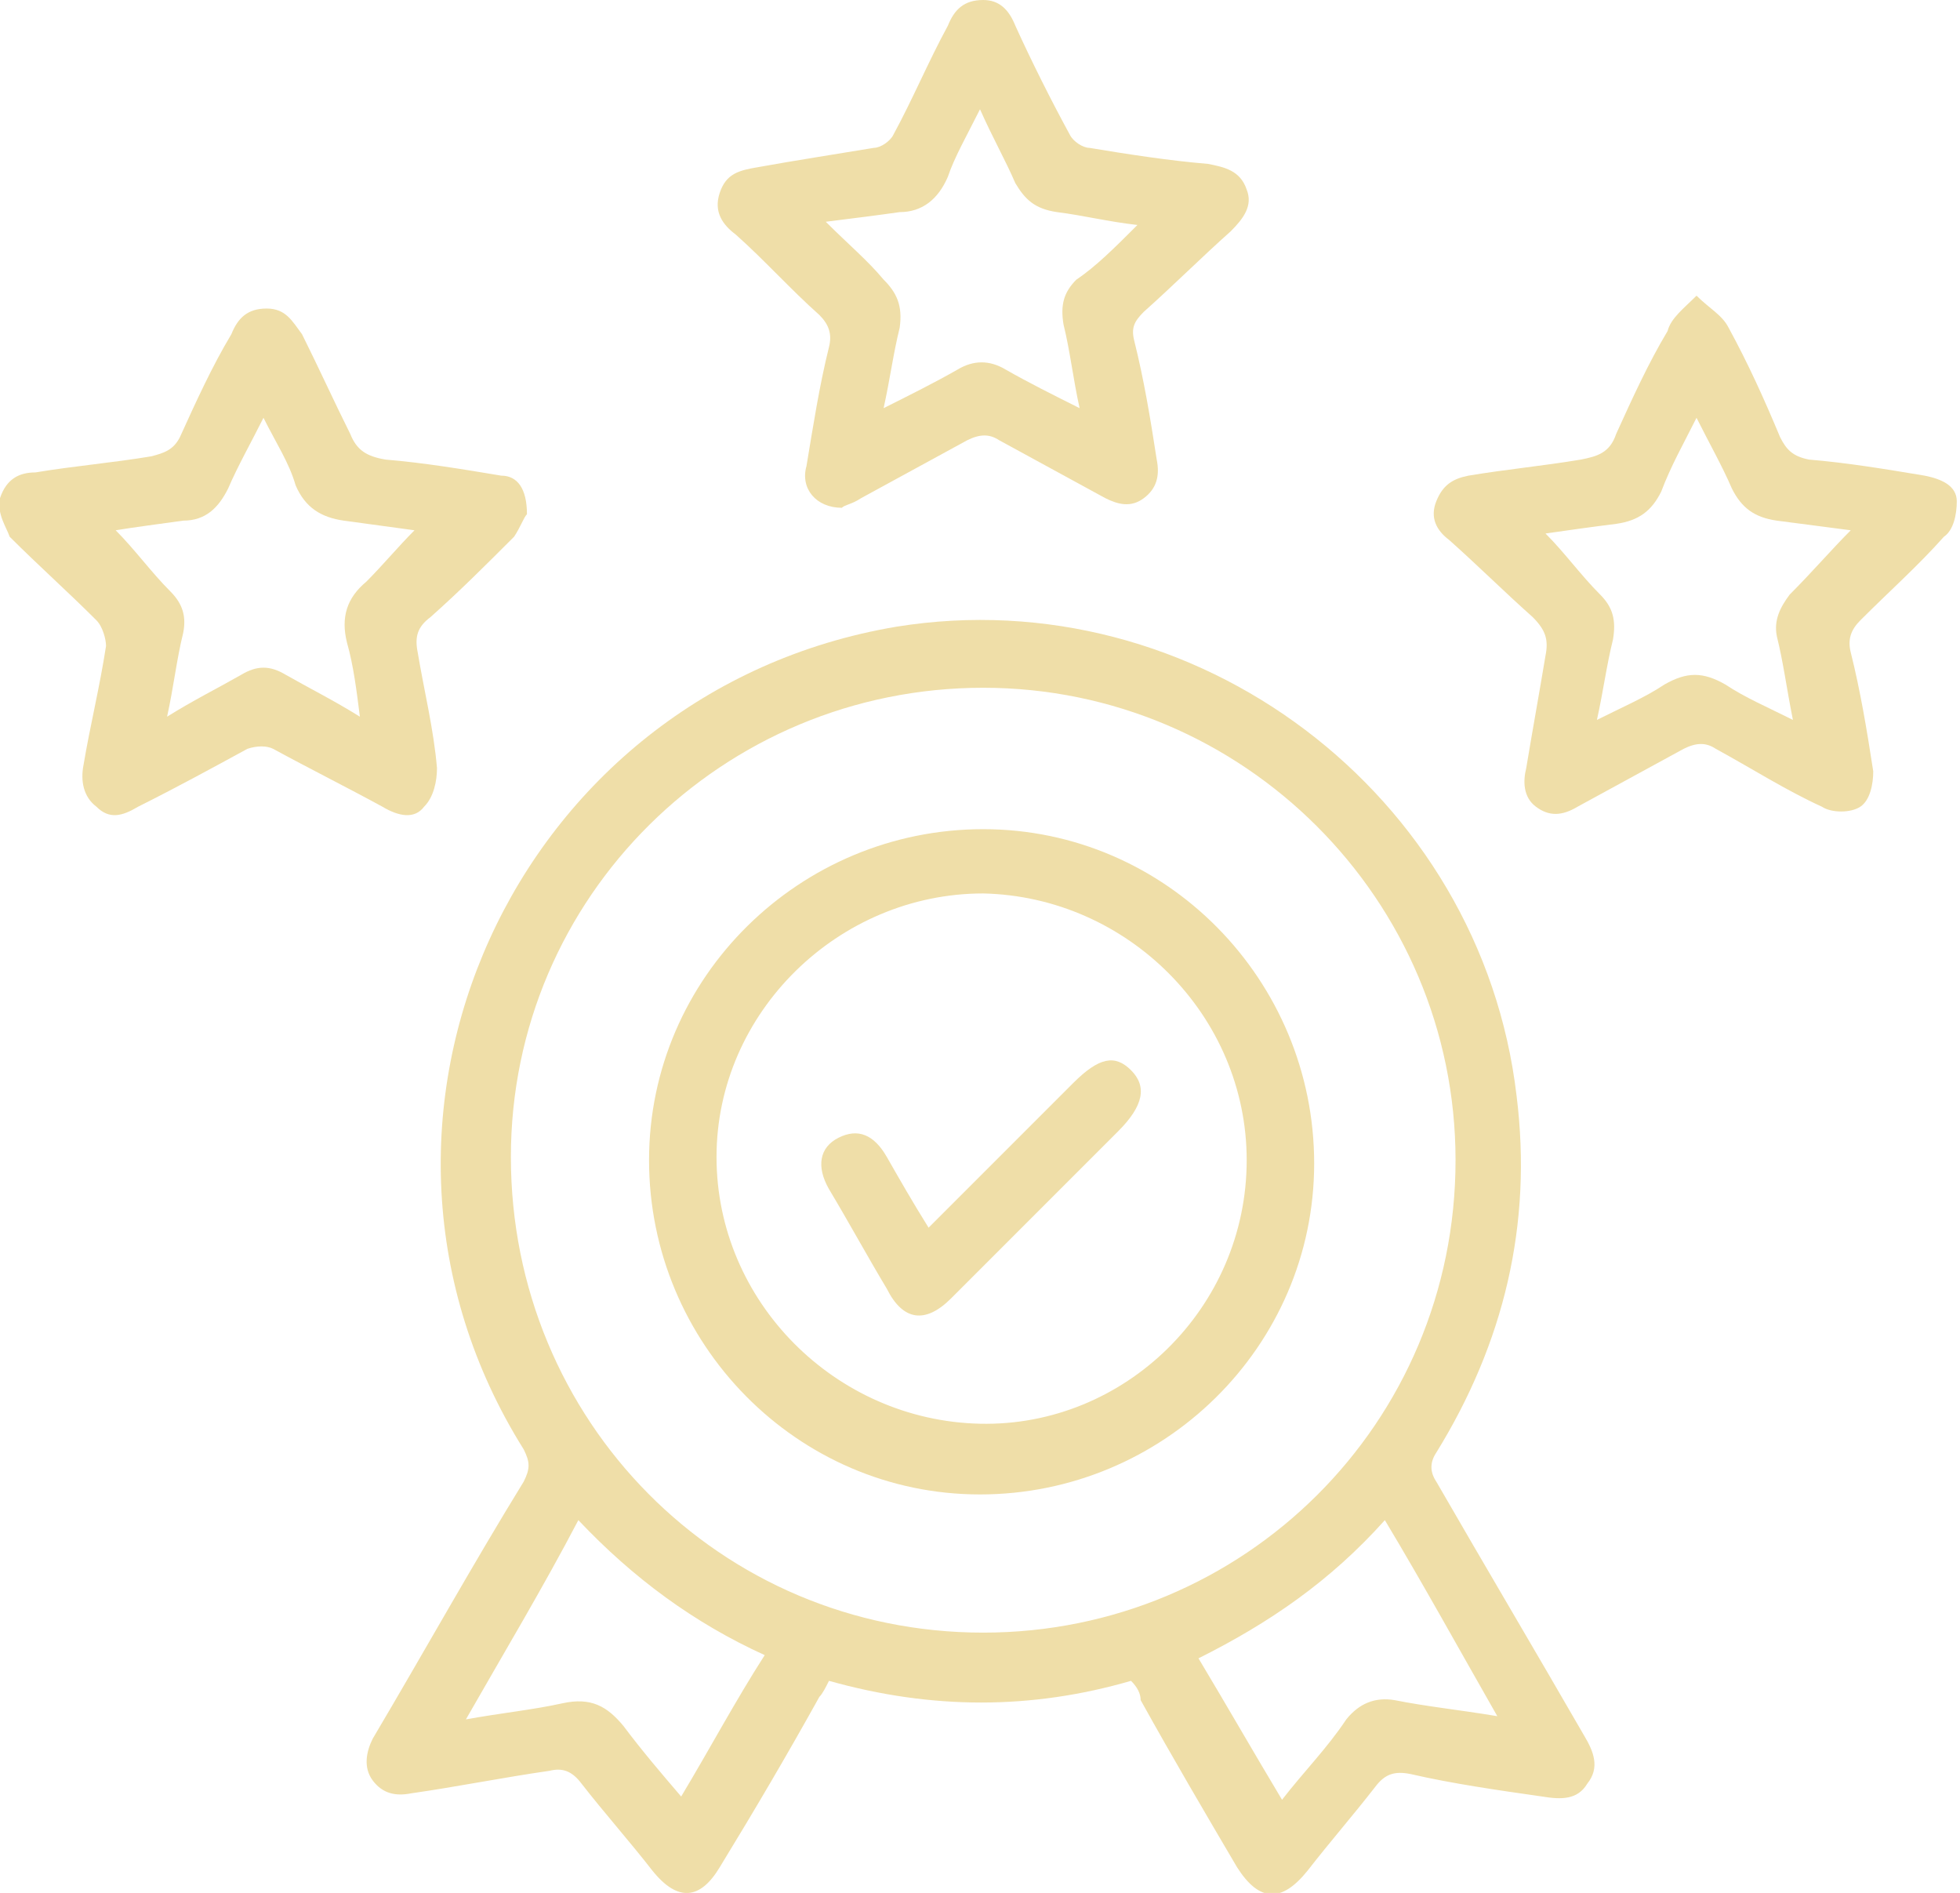<?xml version="1.0" encoding="utf-8"?>
<!-- Generator: Adobe Illustrator 23.0.2, SVG Export Plug-In . SVG Version: 6.00 Build 0)  -->
<svg version="1.1" id="Réteg_1" xmlns="http://www.w3.org/2000/svg" xmlns:xlink="http://www.w3.org/1999/xlink" x="0px" y="0px"
	 viewBox="0 0 61 58.9" style="enable-background:new 0 0 61 58.9;" xml:space="preserve">
<style type="text/css">
	.st0{fill:none;}
	.st1{fill:#F7F8F9;}
	.st2{fill:#041528;}
	.st3{opacity:3.000000e-02;}
	.st4{fill:#FFFFFF;}
	.st5{fill:#021128;}
	.st6{fill:#006DAA;}
	.st7{fill:#0074BF;}
	.st8{fill:#231F20;}
	.st9{fill:#AAAAAA;}
	.st10{fill:#646B6D;}
	.st11{opacity:0.1;}
	.st12{fill:#0D74BA;}
	.st13{fill:#BCCCD3;}
	.st14{opacity:0.1;fill:#FFFFFF;}
	.st15{fill:#EFDEA8;}
	.st16{opacity:5.000000e-02;}
	.st17{fill:#164993;}
	.st18{fill:#F0F1F2;}
	.st19{fill:none;stroke:#EFDEA8;stroke-width:0.5;stroke-miterlimit:10;}
	.st20{fill:none;stroke:#021128;stroke-miterlimit:10;}
	.st21{fill:none;stroke:#FFFFFF;stroke-miterlimit:10;}
</style>
<g>
	<path class="st15" d="M35.2,52.3c-3.1,0.9-6.2,0.9-9.4,0c-0.1,0.2-0.2,0.4-0.3,0.5c-1,1.8-2,3.5-3.1,5.3c-0.6,1-1.3,1.1-2.1,0.1
		c-0.7-0.9-1.5-1.8-2.2-2.7c-0.3-0.4-0.6-0.5-1-0.4c-1.4,0.2-2.9,0.5-4.3,0.7c-0.5,0.1-0.9,0-1.2-0.4c-0.3-0.4-0.2-0.9,0-1.3
		c1.6-2.7,3.1-5.4,4.7-8c0.2-0.4,0.2-0.6,0-1C9.9,34.9,16,21.5,27.9,19.5c9.3-1.5,18.2,5.2,19.3,14.6c0.5,4-0.4,7.7-2.5,11.1
		c-0.2,0.3-0.2,0.6,0,0.9c1.5,2.6,3.1,5.3,4.6,7.9c0.3,0.5,0.5,1,0.1,1.5c-0.3,0.5-0.8,0.5-1.4,0.4c-1.4-0.2-2.8-0.4-4.1-0.7
		c-0.5-0.1-0.8,0-1.1,0.4c-0.7,0.9-1.4,1.7-2.1,2.6c-0.8,1-1.5,1-2.2-0.1c-1-1.7-2-3.4-3-5.2C35.5,52.7,35.4,52.5,35.2,52.3z
		 M30.6,21.4c-8.1,0-14.7,6.5-14.7,14.6c0,8.2,6.5,14.8,14.7,14.8c8.1,0,14.7-6.5,14.7-14.7C45.3,28,38.7,21.4,30.6,21.4z
		 M14.5,53.5c1.1-0.2,2.1-0.3,3-0.5c0.9-0.2,1.4,0.1,1.9,0.7c0.6,0.8,1.2,1.5,1.8,2.2c0.9-1.5,1.7-3,2.6-4.4c-2.2-1-4.1-2.4-5.8-4.2
		C16.9,49.4,15.7,51.4,14.5,53.5z M37.3,51.6c0.9,1.5,1.7,2.9,2.6,4.4c0.7-0.9,1.4-1.6,2-2.5c0.4-0.5,0.9-0.7,1.5-0.6
		c1,0.2,2,0.3,3.2,0.5c-1.2-2.1-2.3-4.1-3.5-6.1C41.4,49.2,39.5,50.5,37.3,51.6z"/>
	<path class="st15" d="M26.2,15.8c-0.8,0-1.3-0.6-1.1-1.3c0.2-1.2,0.4-2.5,0.7-3.7c0.1-0.4,0-0.7-0.3-1c-0.9-0.8-1.7-1.7-2.6-2.5
		c-0.4-0.3-0.7-0.7-0.5-1.3c0.2-0.6,0.6-0.7,1.2-0.8C24.7,5,26,4.8,27.2,4.6c0.2,0,0.5-0.2,0.6-0.4c0.6-1.1,1.1-2.3,1.7-3.4
		C29.7,0.3,30,0,30.6,0c0.5,0,0.8,0.3,1,0.8c0.5,1.1,1.1,2.3,1.7,3.4c0.1,0.2,0.4,0.4,0.6,0.4c1.2,0.2,2.5,0.4,3.7,0.5
		c0.5,0.1,1,0.2,1.2,0.8c0.2,0.5-0.1,0.9-0.5,1.3c-0.9,0.8-1.8,1.7-2.7,2.5c-0.3,0.3-0.4,0.5-0.3,0.9c0.3,1.2,0.5,2.4,0.7,3.7
		c0.1,0.5,0,0.9-0.4,1.2c-0.4,0.3-0.8,0.2-1.2,0c-1.1-0.6-2.2-1.2-3.3-1.8c-0.3-0.2-0.6-0.2-1,0c-1.1,0.6-2.2,1.2-3.3,1.8
		C26.5,15.7,26.3,15.7,26.2,15.8z M35.4,7c-0.9-0.1-1.7-0.3-2.5-0.4c-0.7-0.1-1-0.4-1.3-0.9c-0.3-0.7-0.7-1.4-1.1-2.3
		c-0.4,0.8-0.8,1.5-1,2.1c-0.3,0.7-0.8,1.1-1.5,1.1c-0.7,0.1-1.5,0.2-2.3,0.3c0.7,0.7,1.3,1.2,1.8,1.8c0.4,0.4,0.6,0.8,0.5,1.5
		c-0.2,0.8-0.3,1.6-0.5,2.5c0.8-0.4,1.6-0.8,2.3-1.2c0.5-0.3,1-0.3,1.5,0c0.7,0.4,1.5,0.8,2.3,1.2c-0.2-0.9-0.3-1.8-0.5-2.6
		c-0.1-0.6,0-1,0.4-1.4C34.1,8.3,34.7,7.7,35.4,7z"/>
	<path class="st15" d="M52.8,9.2c0.4,0.4,0.8,0.6,1,1c0.6,1.1,1.1,2.2,1.6,3.4c0.2,0.4,0.4,0.6,0.9,0.7c1.2,0.1,2.4,0.3,3.6,0.5
		c0.5,0.1,1,0.3,1,0.8c0,0.4-0.1,0.9-0.4,1.1c-0.8,0.9-1.7,1.7-2.6,2.6c-0.3,0.3-0.4,0.6-0.3,1c0.3,1.2,0.5,2.4,0.7,3.7
		c0,0.4-0.1,0.9-0.4,1.1c-0.3,0.2-0.9,0.2-1.2,0c-1.1-0.5-2.2-1.2-3.3-1.8c-0.3-0.2-0.6-0.2-1,0c-1.1,0.6-2.2,1.2-3.3,1.8
		c-0.5,0.3-0.9,0.3-1.3,0c-0.4-0.3-0.4-0.8-0.3-1.2c0.2-1.2,0.4-2.3,0.6-3.5c0.1-0.5,0-0.8-0.4-1.2c-0.9-0.8-1.7-1.6-2.6-2.4
		c-0.4-0.3-0.6-0.7-0.4-1.2c0.2-0.5,0.5-0.7,1-0.8c1.2-0.2,2.3-0.3,3.5-0.5c0.5-0.1,0.9-0.2,1.1-0.8c0.5-1.1,1-2.2,1.6-3.2
		C52,9.9,52.4,9.6,52.8,9.2z M57.6,16.5c-0.8-0.1-1.5-0.2-2.3-0.3c-0.7-0.1-1.1-0.4-1.4-1c-0.3-0.7-0.7-1.4-1.1-2.2
		c-0.4,0.8-0.8,1.5-1.1,2.3c-0.3,0.6-0.7,0.9-1.4,1c-0.8,0.1-1.5,0.2-2.2,0.3c0.6,0.6,1.1,1.3,1.7,1.9c0.4,0.4,0.5,0.8,0.4,1.4
		c-0.2,0.8-0.3,1.6-0.5,2.5c0.8-0.4,1.5-0.7,2.1-1.1c0.7-0.4,1.2-0.4,1.9,0c0.6,0.4,1.3,0.7,2.1,1.1c-0.2-1-0.3-1.8-0.5-2.6
		c-0.1-0.5,0.1-0.9,0.4-1.3C56.4,17.8,57,17.1,57.6,16.5z"/>
	<path class="st15" d="M16.4,16c-0.1,0.1-0.2,0.4-0.4,0.7c-0.9,0.9-1.7,1.7-2.6,2.5c-0.4,0.3-0.5,0.6-0.4,1.1
		c0.2,1.2,0.5,2.4,0.6,3.6c0,0.4-0.1,0.9-0.4,1.2c-0.3,0.4-0.8,0.3-1.3,0c-1.1-0.6-2.3-1.2-3.4-1.8c-0.2-0.1-0.5-0.1-0.8,0
		c-1.1,0.6-2.2,1.2-3.4,1.8c-0.5,0.3-0.9,0.4-1.3,0c-0.4-0.3-0.5-0.8-0.4-1.3c0.2-1.2,0.5-2.4,0.7-3.7c0-0.2-0.1-0.6-0.3-0.8
		c-0.9-0.9-1.8-1.7-2.7-2.6C0.2,16.4-0.1,16,0,15.5c0.2-0.6,0.6-0.8,1.1-0.8c1.2-0.2,2.4-0.3,3.6-0.5c0.4-0.1,0.7-0.2,0.9-0.6
		c0.5-1.1,1-2.2,1.6-3.2c0.2-0.5,0.5-0.8,1.1-0.8c0.6,0,0.8,0.4,1.1,0.8c0.5,1,1,2.1,1.5,3.1c0.2,0.5,0.5,0.7,1.1,0.8
		c1.2,0.1,2.4,0.3,3.6,0.5C16.1,14.8,16.4,15.2,16.4,16z M8.2,13c-0.4,0.8-0.8,1.5-1.1,2.2c-0.3,0.6-0.7,1-1.4,1
		c-0.7,0.1-1.5,0.2-2.1,0.3c0.6,0.6,1.1,1.3,1.7,1.9c0.4,0.4,0.5,0.8,0.4,1.3c-0.2,0.8-0.3,1.7-0.5,2.6C6,21.8,6.8,21.4,7.5,21
		c0.5-0.3,0.9-0.3,1.4,0c0.7,0.4,1.5,0.8,2.3,1.3c-0.1-0.8-0.2-1.6-0.4-2.3c-0.2-0.8,0-1.4,0.6-1.9c0.5-0.5,1-1.1,1.5-1.6
		c-0.7-0.1-1.5-0.2-2.2-0.3c-0.7-0.1-1.2-0.4-1.5-1.1C9,14.4,8.6,13.8,8.2,13z"/>
	<path class="st15" d="M30.6,25.8c5.7,0,10.3,4.7,10.3,10.4c0,5.7-4.7,10.3-10.4,10.3c-5.7,0-10.3-4.7-10.3-10.4
		C20.2,30.4,24.9,25.8,30.6,25.8z M38.8,36.1c0-4.5-3.7-8.2-8.2-8.3c-4.5,0-8.3,3.7-8.3,8.2c0,4.5,3.7,8.2,8.2,8.3
		C35,44.4,38.8,40.7,38.8,36.1z"/>
	<path class="st15" d="M28.9,38.2c1.5-1.5,3-3,4.5-4.5c0.8-0.8,1.3-0.9,1.8-0.4c0.5,0.5,0.4,1.1-0.4,1.9c-1.7,1.7-3.5,3.5-5.2,5.2
		c-0.8,0.8-1.5,0.7-2-0.3c-0.6-1-1.2-2.1-1.8-3.1c-0.4-0.7-0.3-1.3,0.3-1.6c0.6-0.3,1.1-0.1,1.5,0.6C28,36.7,28.4,37.4,28.9,38.2z"
		/>
</g>
</svg>
